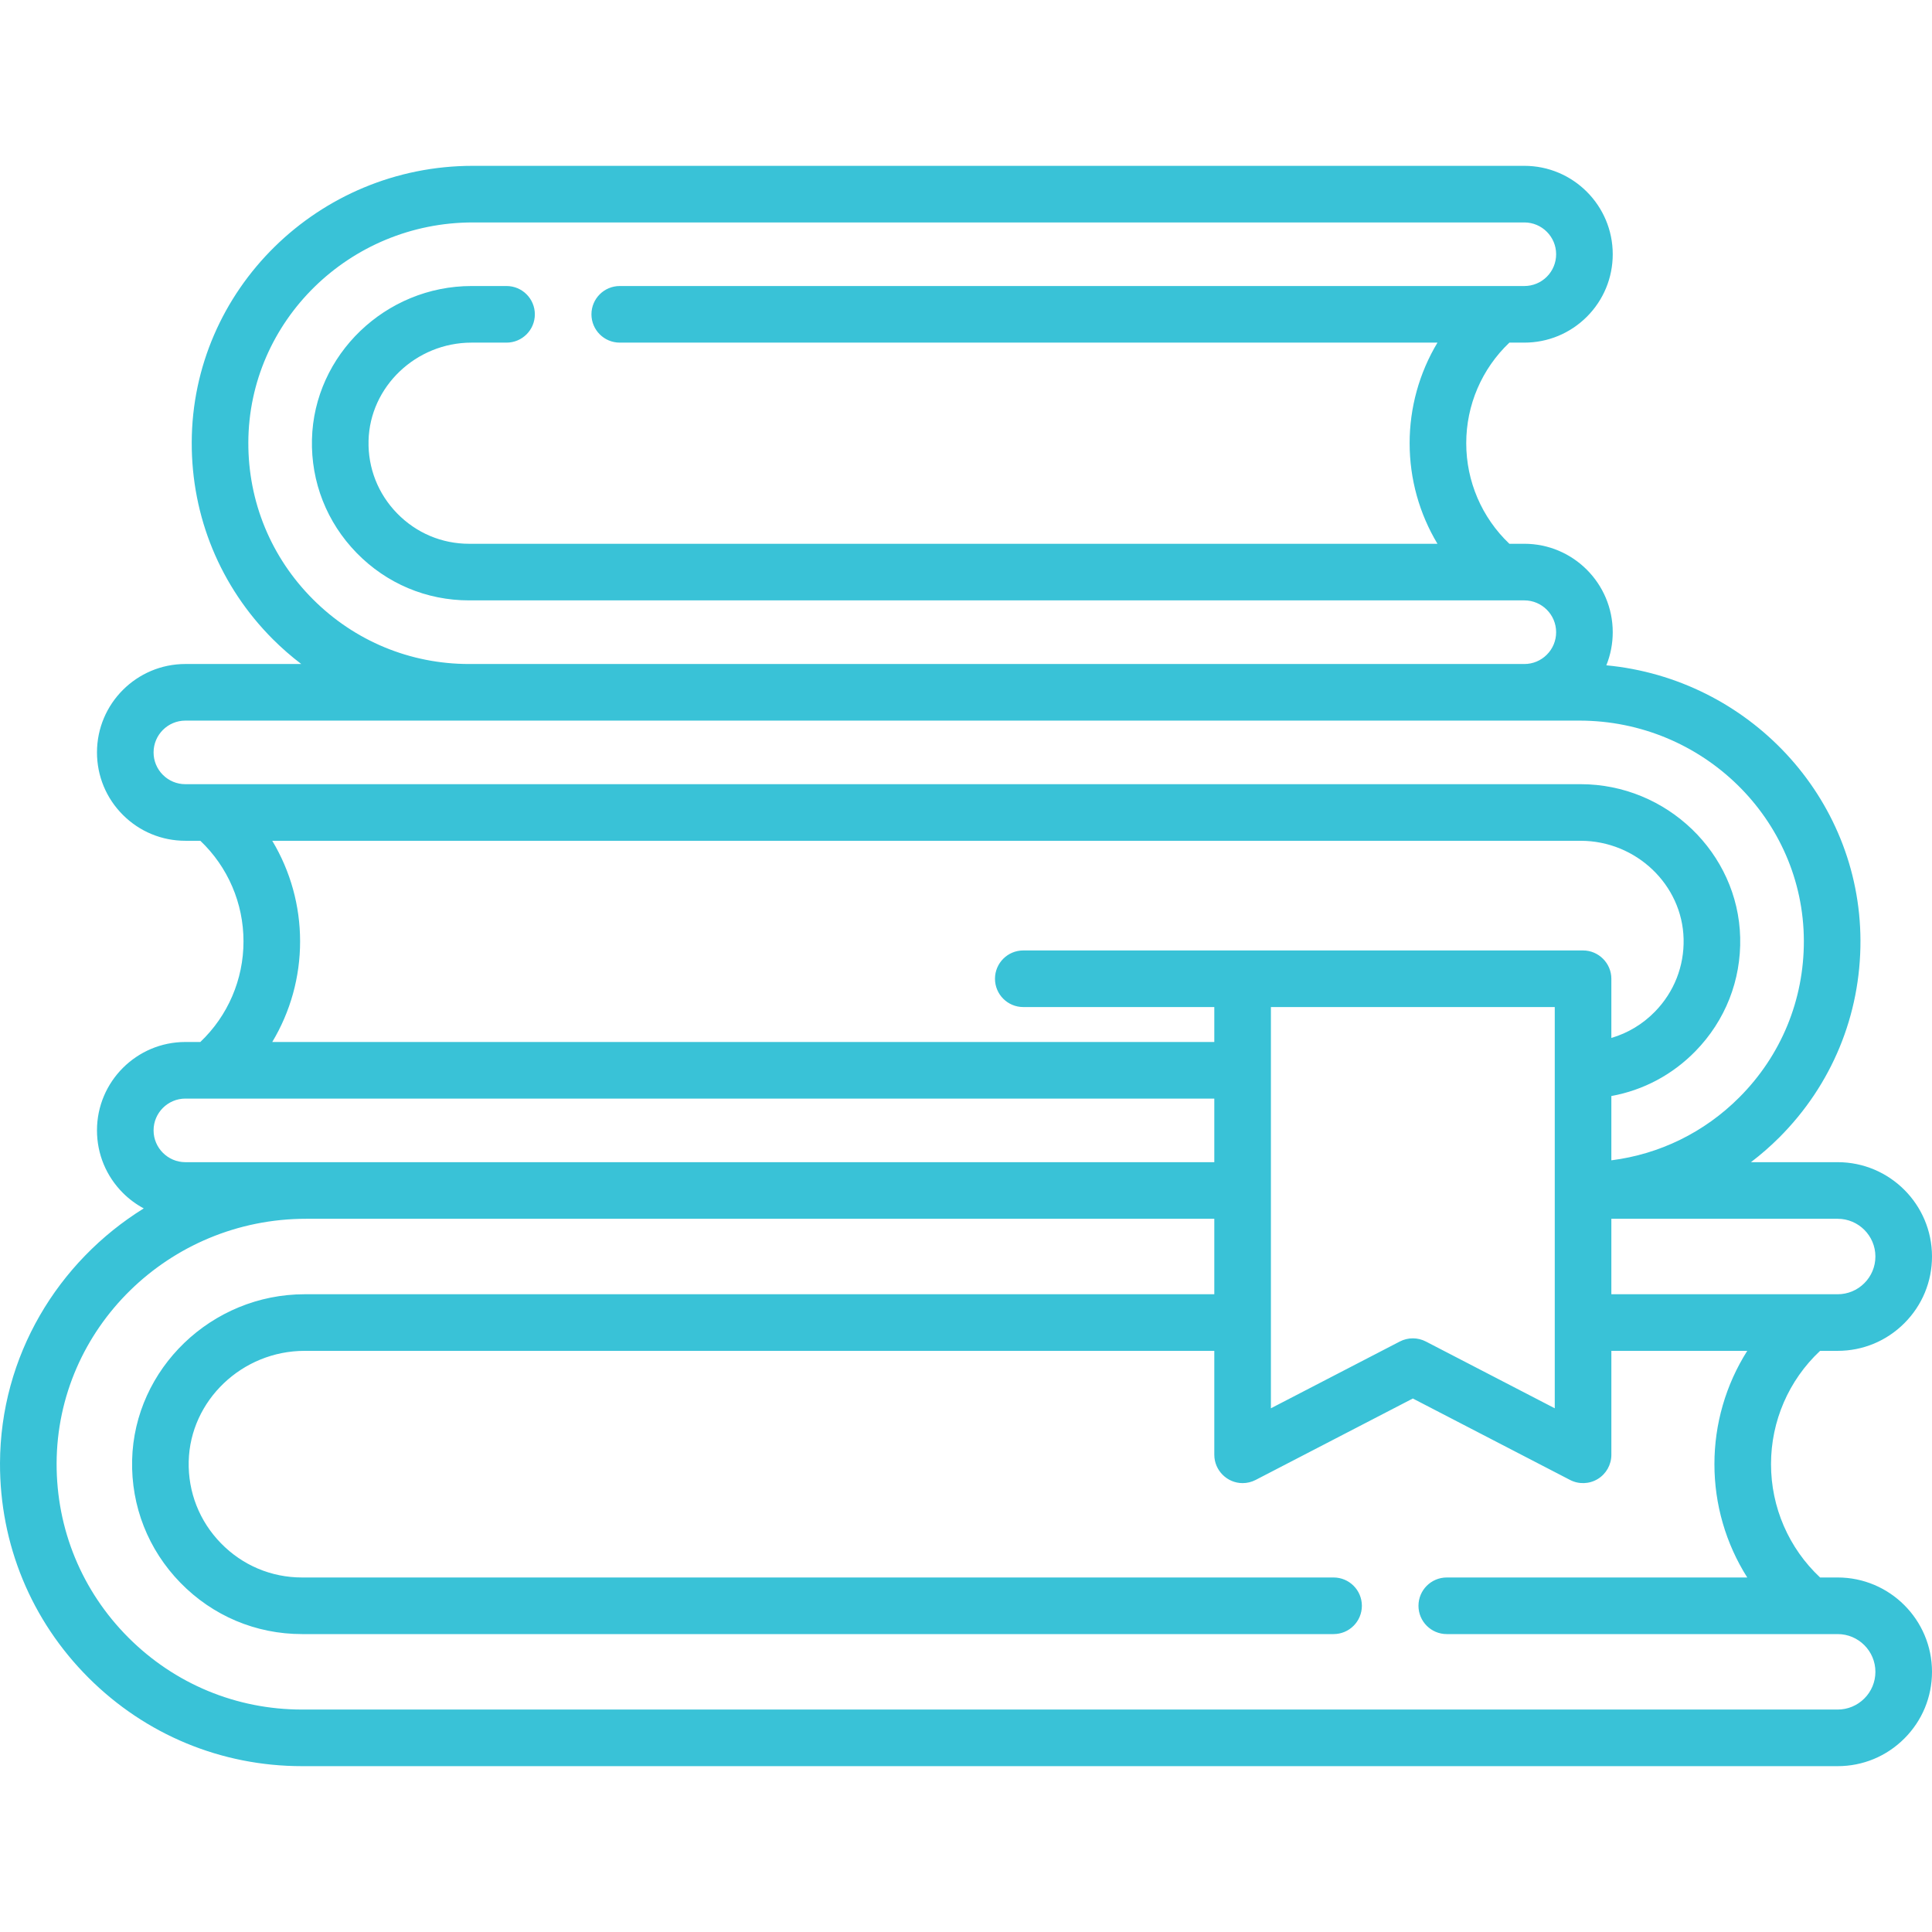 <?xml version="1.0" encoding="UTF-8" standalone="no"?>
<!DOCTYPE svg PUBLIC "-//W3C//DTD SVG 1.1//EN" "http://www.w3.org/Graphics/SVG/1.1/DTD/svg11.dtd">
<svg width="100%" height="100%" viewBox="0 0 512 512" version="1.1" xmlns="http://www.w3.org/2000/svg" xmlns:xlink="http://www.w3.org/1999/xlink" xml:space="preserve" xmlns:serif="http://www.serif.com/" style="fill-rule:evenodd;clip-rule:evenodd;stroke-linejoin:round;stroke-miterlimit:2;">
    <path d="M487,418.05l-4.655,0c-8.307,-7.771 -13.02,-18.656 -13.005,-30.031c-0.015,-11.375 4.698,-22.259 13.004,-30.03l4.656,0c6.672,0 12.949,-2.602 17.674,-7.327c4.725,-4.725 7.326,-11 7.326,-17.672c0,-13.785 -11.215,-25 -25,-25l-22.98,0c2.641,-2.01 5.144,-4.194 7.494,-6.537c13.946,-13.947 21.592,-32.491 21.526,-52.218c-0.125,-38.017 -29.732,-69.355 -67.345,-72.919c1.124,-2.79 1.7,-5.77 1.696,-8.777c0,-12.919 -10.507,-23.43 -23.421,-23.43l-3.971,0c-7.306,-6.934 -11.442,-16.58 -11.43,-26.653c-0.012,-10.075 4.126,-19.723 11.435,-26.657l3.966,0c6.243,0 12.123,-2.432 16.573,-6.866c4.416,-4.431 6.848,-10.314 6.848,-16.564c0,-12.914 -10.507,-23.42 -23.421,-23.42l-278.67,0c-40.952,0 -74.368,32.868 -74.489,73.265c-0.065,19.727 7.58,38.271 21.526,52.217c2.35,2.343 4.853,4.527 7.494,6.537l-30.7,0c-12.92,0 -23.431,10.506 -23.431,23.42c-0,6.259 2.436,12.142 6.857,16.564c4.429,4.428 10.314,6.866 16.573,6.866l3.961,0c7.309,6.935 11.448,16.583 11.436,26.658c0.012,10.077 -4.128,19.727 -11.44,26.662l-3.956,0c-12.92,0 -23.431,10.506 -23.431,23.42c-0,6.25 2.432,12.133 6.866,16.583c1.632,1.629 3.494,3.011 5.527,4.099c-22.776,14.135 -38.001,39.107 -38.093,67.518c-0.063,21.48 8.26,41.668 23.437,56.845c15.12,15.12 35.219,23.447 56.594,23.447l406.969,-0c6.672,-0 12.948,-2.602 17.674,-7.327c4.725,-4.725 7.326,-11.001 7.326,-17.673c0,-13.785 -11.215,-25 -25,-25Zm10,-85.06c0.005,2.652 -1.052,5.199 -2.934,7.067c-1.868,1.881 -4.415,2.938 -7.066,2.933l-59.974,-0l0,-20l59.974,-0c5.514,-0 10,4.486 10,10Zm-414.055,-174.164c-11.101,-11.1 -17.186,-25.86 -17.134,-41.564c0.097,-32.153 26.783,-58.312 59.489,-58.312l278.67,-0c4.644,-0 8.421,3.777 8.421,8.42c0.007,2.232 -0.877,4.377 -2.454,5.957c-1.58,1.586 -3.729,2.476 -5.967,2.473l-239.73,-0c-4.143,-0 -7.5,3.358 -7.5,7.5c0,4.142 3.357,7.5 7.5,7.5l216.705,-0c-4.835,8.05 -7.385,17.268 -7.377,26.658c0,9.532 2.6,18.703 7.374,26.652l-256.621,-0c-7.229,-0 -14.001,-2.858 -19.068,-8.048c-5.064,-5.187 -7.758,-12.027 -7.584,-19.261c0.345,-14.337 12.588,-26.001 27.291,-26.001l9.28,-0c4.143,-0 7.5,-3.358 7.5,-7.5c-0,-4.142 -3.357,-7.5 -7.5,-7.5l-9.28,-0c-22.776,-0 -41.747,18.23 -42.288,40.64c-0.271,11.308 3.937,21.998 11.847,30.1c7.914,8.106 18.498,12.57 29.802,12.57l279.649,-0c4.644,-0 8.421,3.782 8.421,8.43c0.007,2.234 -0.88,4.38 -2.463,5.956c-1.576,1.586 -3.722,2.478 -5.958,2.474l-279.649,-0c-15.628,-0 -30.323,-6.089 -41.376,-17.144Zm-39.781,46.52c-1.583,-1.576 -2.471,-3.723 -2.464,-5.957c0,-4.643 3.782,-8.42 8.431,-8.42l369.409,-0c32.703,-0 59.395,26.16 59.5,58.315c0.052,15.701 -6.033,30.461 -17.134,41.561c-9.266,9.267 -21.093,15.027 -33.88,16.653l0,-17.042c8.425,-1.525 16.159,-5.606 22.289,-11.885c7.914,-8.106 12.123,-18.8 11.853,-30.11c-0.528,-22.411 -19.494,-40.643 -42.277,-40.643l-369.76,0c-2.239,0.007 -4.389,-0.884 -5.967,-2.472Zm28.987,17.474l346.74,0c14.705,0 26.943,11.662 27.281,25.999c0.174,7.239 -2.521,14.084 -7.59,19.275c-3.258,3.337 -7.222,5.704 -11.556,6.972l0,-15.686c0,-4.114 -3.386,-7.5 -7.5,-7.5l-148.345,0c-4.143,0 -7.5,3.358 -7.5,7.5c-0,4.142 3.357,7.5 7.5,7.5l50.622,0l-0,9.26l-249.655,0c4.836,-8.051 7.388,-17.27 7.38,-26.662c0.008,-9.39 -2.543,-18.608 -7.377,-26.658Zm264.652,44.06l75.224,0l-0,106.331l-34.163,-17.697c-2.161,-1.12 -4.738,-1.119 -6.899,0.001l-34.161,17.696l-0,-106.331l-0.001,0Zm-287.672,24.259l272.672,0l-0,16.85l-272.672,0c-0.007,0 -0.013,0 -0.02,0c-4.614,0 -8.411,-3.797 -8.411,-8.411c-0,-0.006 -0,-0.013 -0,-0.019c0.001,-4.642 3.783,-8.42 8.431,-8.42Zm444.935,158.978c-1.868,1.881 -4.415,2.938 -7.066,2.933l-406.969,0c-17.368,0 -33.7,-6.767 -45.986,-19.053c-12.333,-12.332 -19.096,-28.738 -19.045,-46.193c0.115,-35.738 29.772,-64.814 66.11,-64.814l240.692,0l-0,20l-241.071,0c-24.63,0 -45.139,19.707 -45.719,43.932c-0.289,12.228 4.262,23.786 12.816,32.545c8.554,8.759 19.99,13.583 32.202,13.583l273.38,0c4.143,0 7.5,-3.358 7.5,-7.5c-0,-4.142 -3.357,-7.5 -7.5,-7.5l-273.379,0c-8.138,0 -15.764,-3.219 -21.471,-9.063c-5.708,-5.845 -8.745,-13.555 -8.552,-21.708c0.387,-16.15 14.169,-29.289 30.723,-29.289l241.072,0l-0,27.552c-0,4.115 3.386,7.5 7.5,7.5c1.201,0 2.385,-0.288 3.451,-0.841l41.661,-21.582l41.663,21.582c2.322,1.205 5.112,1.109 7.346,-0.251c2.234,-1.359 3.603,-3.793 3.603,-6.408l-0,-27.553l36.012,0c-5.689,8.981 -8.707,19.398 -8.699,30.03c-0.008,10.632 3.01,21.05 8.7,30.031l-79.63,0c-4.143,0 -7.5,3.358 -7.5,7.5c-0,4.142 3.357,7.5 7.5,7.5l103.59,0c5.514,0 10,4.486 10,10c0.005,2.652 -1.052,5.199 -2.934,7.067Z" style="fill:#39c2d7;fill-rule:nonzero;"/>
</svg>
